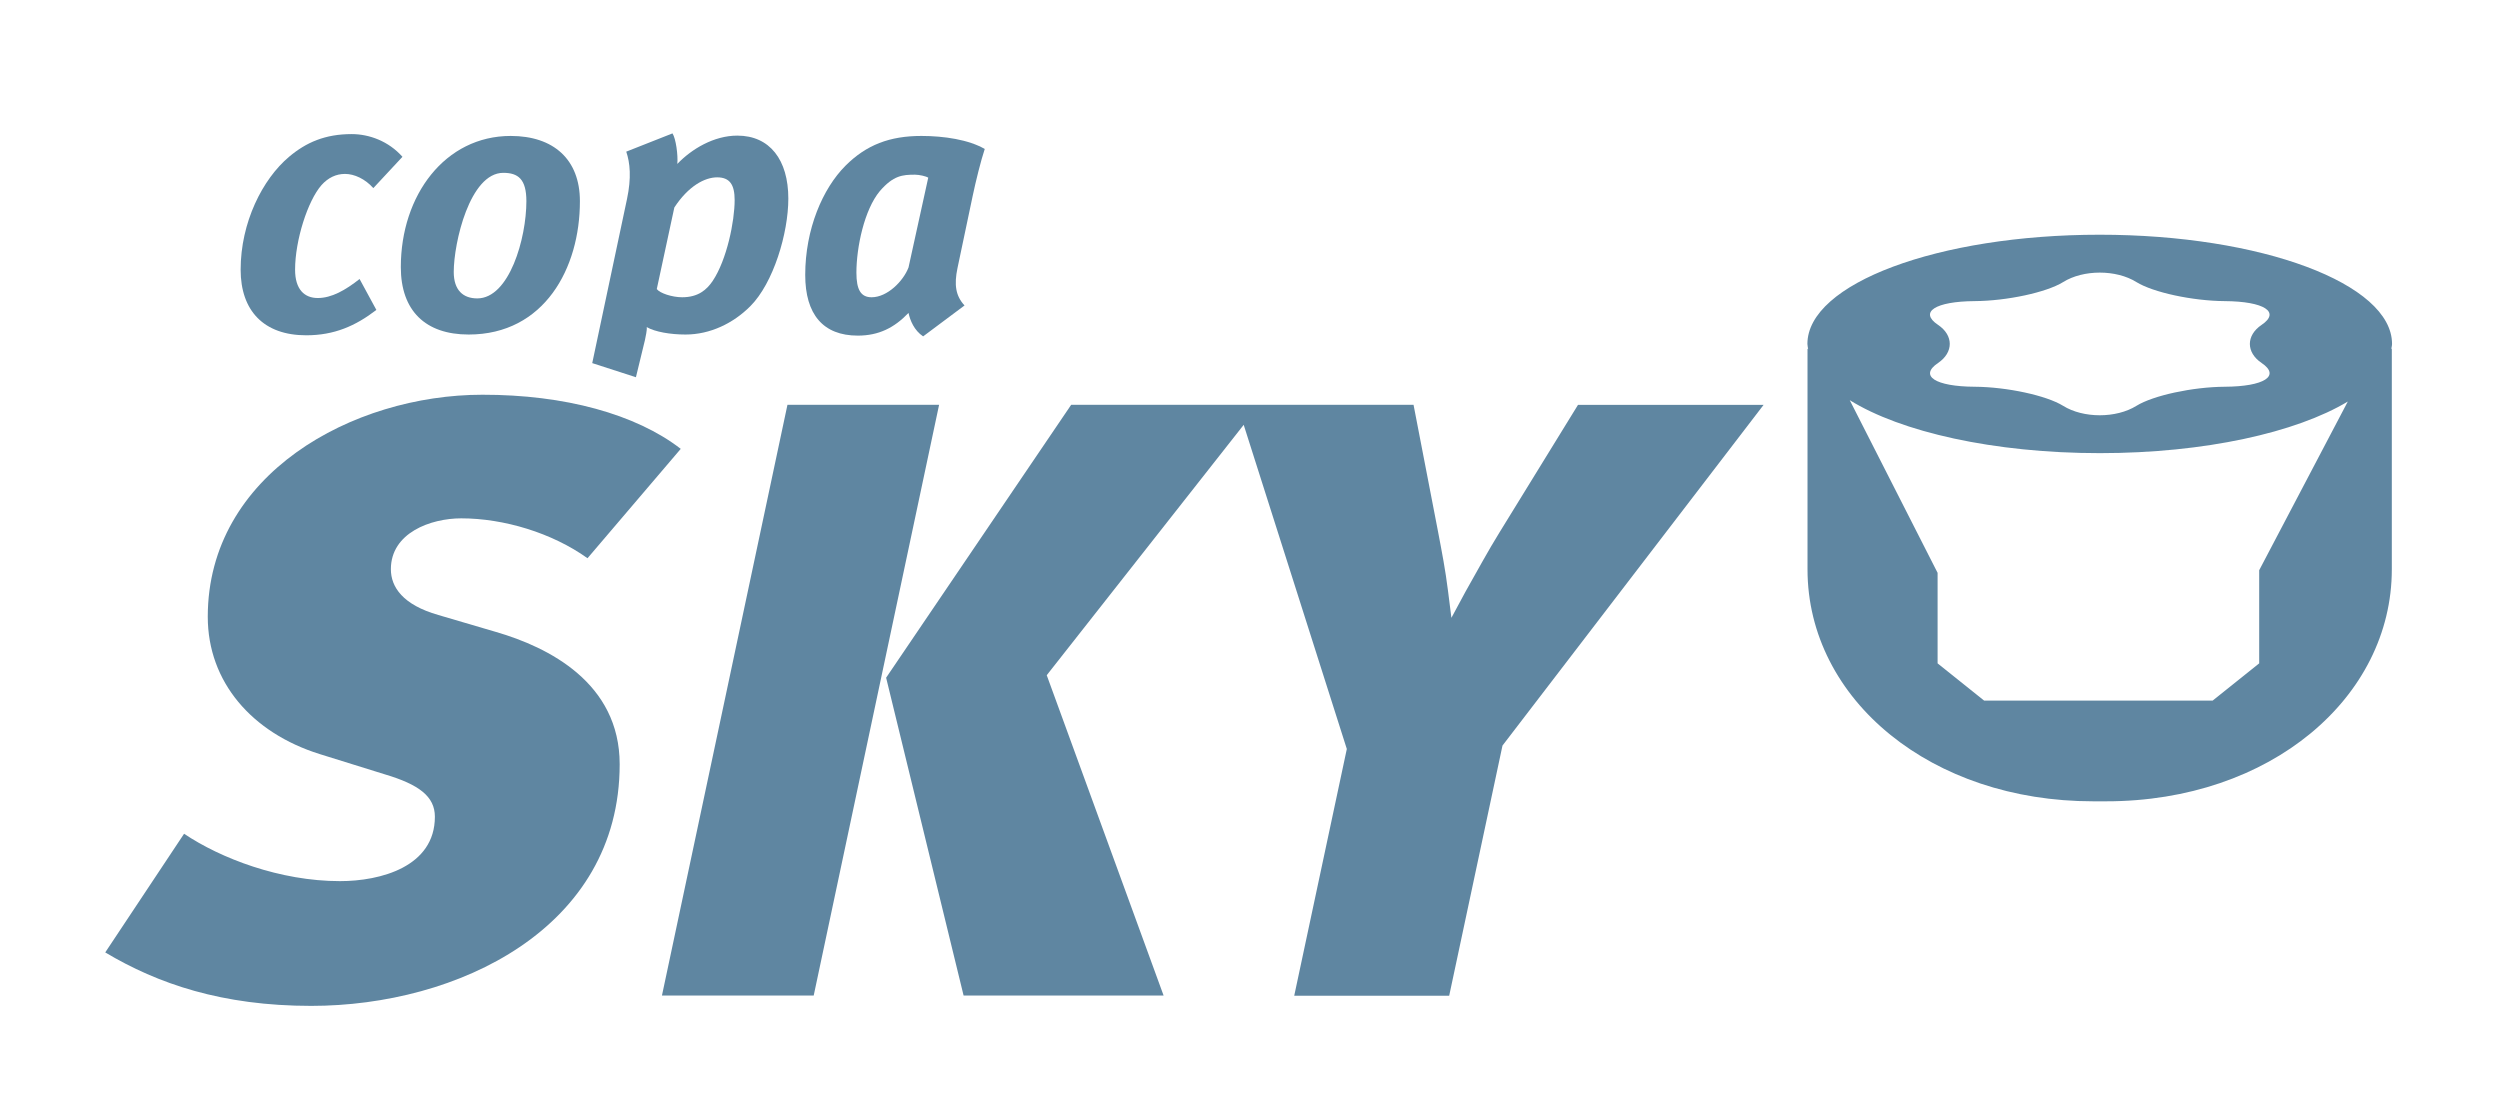 <?xml version="1.0" encoding="utf-8"?>
<!-- Generator: Adobe Illustrator 16.0.3, SVG Export Plug-In . SVG Version: 6.00 Build 0)  -->
<!DOCTYPE svg PUBLIC "-//W3C//DTD SVG 1.1//EN" "http://www.w3.org/Graphics/SVG/1.1/DTD/svg11.dtd">
<svg version="1.1" id="Vrstva_1" xmlns:x="http://ns.adobe.com/Extensibility/1.0/" xmlns:i="http://ns.adobe.com/AdobeIllustrator/10.0/" xmlns:graph="http://ns.adobe.com/Graphs/1.0/"
	 xmlns="http://www.w3.org/2000/svg" xmlns:xlink="http://www.w3.org/1999/xlink" x="0px" y="0px" width="46.012px"
	 height="20.533px" viewBox="0 0 46.012 20.533" style="enable-background:new 0 0 46.012 20.533;" xml:space="preserve">
<style type="text/css">
<![CDATA[
	.st0{fill:#5F86A1;}
]]>
</style>
<path class="st0" d="M12.529,8.261l-1.716,2.013C10.159,9.806,9.27,9.54,8.489,9.54c-0.562,0-1.295,0.266-1.295,0.936
	c0,0.328,0.219,0.656,0.874,0.843l1.061,0.312c0.968,0.281,2.276,0.937,2.276,2.435c0,3.026-2.993,4.447-5.677,4.447
	c-1.639,0-2.823-0.406-3.791-0.984l1.451-2.184c0.671,0.451,1.763,0.872,2.869,0.872c0.748,0,1.747-0.265,1.747-1.185
	c0-0.375-0.296-0.594-0.92-0.78l-1.202-0.374c-1.246-0.391-2.058-1.326-2.058-2.527c0-2.622,2.667-4.086,5.054-4.086
	C10.393,7.263,11.703,7.622,12.529,8.261"/>
<path class="st0" d="M22.89,7.819l-3.625,4.608l2.151,5.896h-3.681l-1.426-5.85l3.406-5.023h3.056h0.407h2.838l0.446,2.309
	c0.082,0.433,0.138,0.716,0.188,1.113l0.063,0.499l0.259-0.481c0.213-0.376,0.418-0.756,0.621-1.083l1.45-2.356h3.416l-4.806,6.271
	l-0.981,4.604H23.82l0.968-4.541L22.89,7.819z"/>
<polygon class="st0" points="17.284,7.45 14.976,18.323 12.183,18.323 14.493,7.45 "/>
<path class="st0" d="M6.871,3.462C6.72,3.292,6.521,3.201,6.35,3.201c-0.165,0-0.31,0.069-0.433,0.206
	C5.664,3.695,5.431,4.422,5.431,4.964c0,0.363,0.172,0.521,0.418,0.521c0.254,0,0.508-0.144,0.769-0.35l0.309,0.569
	C6.542,6,6.15,6.171,5.636,6.171c-0.782,0-1.207-0.453-1.207-1.207c0-0.871,0.403-1.667,0.891-2.078
	C5.636,2.62,5.985,2.468,6.473,2.468c0.322,0,0.679,0.13,0.934,0.418L6.871,3.462z"/>
<path class="st0" d="M8.625,6.157c-0.795,0-1.248-0.438-1.248-1.241c0-1.324,0.815-2.414,2.022-2.414c0.789,0,1.274,0.432,1.274,1.2
	C10.675,4.936,10.017,6.157,8.625,6.157 M9.263,3.181c-0.617,0-0.912,1.289-0.912,1.824c0,0.336,0.172,0.487,0.433,0.487
	c0.59,0,0.904-1.104,0.904-1.79C9.688,3.298,9.537,3.181,9.263,3.181"/>
<path class="st0" d="M13.809,5.636c-0.314,0.315-0.74,0.521-1.192,0.521c-0.274,0-0.563-0.048-0.714-0.137
	c0.008,0.061-0.021,0.171-0.033,0.239l-0.166,0.684L10.9,6.683l0.64-3.021c0.083-0.391,0.056-0.665-0.014-0.871l0.851-0.336
	c0.063,0.096,0.104,0.404,0.089,0.562c0.262-0.274,0.673-0.521,1.104-0.521c0.598,0,0.939,0.446,0.939,1.159
	C14.509,4.292,14.235,5.21,13.809,5.636 M13.199,3.264c-0.227,0-0.528,0.158-0.788,0.555L12.088,5.32
	c0.056,0.076,0.281,0.151,0.467,0.151c0.295,0,0.452-0.137,0.563-0.302c0.26-0.39,0.403-1.097,0.403-1.487
	C13.521,3.4,13.432,3.264,13.199,3.264"/>
<path class="st0" d="M17.902,3.606l-0.28,1.33c-0.063,0.302-0.035,0.508,0.13,0.686L16.99,6.191c-0.165-0.11-0.24-0.295-0.269-0.432
	c-0.261,0.274-0.549,0.418-0.933,0.418c-0.639,0-0.968-0.391-0.968-1.117c0-0.844,0.322-1.591,0.741-2.01
	c0.384-0.384,0.815-0.548,1.397-0.548c0.412,0,0.871,0.068,1.166,0.24C18.053,2.955,17.958,3.339,17.902,3.606 M16.839,3.215
	c-0.227,0-0.397,0.014-0.646,0.302c-0.286,0.343-0.431,1.035-0.431,1.501c0,0.316,0.082,0.453,0.28,0.453
	c0.288,0,0.582-0.295,0.679-0.548l0.363-1.653C17.045,3.244,16.921,3.215,16.839,3.215"/>
<path class="st0" d="M44.025,6.33c0-1.11-2.409-2.01-5.381-2.01s-5.379,0.9-5.379,2.01c0,0.033,0.01,0.066,0.014,0.099l-0.012-0.014
	v4.065c0,1.194,0.571,2.274,1.53,3.048c0.935,0.755,2.234,1.22,3.728,1.22h0.238c3.024,0,5.258-1.911,5.258-4.269V6.415l-0.01,0.011
	C44.015,6.394,44.025,6.363,44.025,6.33 M35.669,5.979c-0.354-0.236-0.051-0.432,0.674-0.437c0.595-0.004,1.32-0.16,1.628-0.35
	c0.372-0.233,0.978-0.233,1.35,0c0.308,0.19,1.033,0.346,1.625,0.35c0.728,0.005,1.029,0.201,0.679,0.437
	c-0.289,0.194-0.289,0.508,0,0.702c0.351,0.237,0.049,0.433-0.679,0.437c-0.592,0.004-1.317,0.161-1.625,0.351
	c-0.372,0.232-0.978,0.232-1.35,0c-0.308-0.19-1.033-0.347-1.628-0.351c-0.725-0.004-1.026-0.2-0.674-0.437
	C35.957,6.487,35.957,6.172,35.669,5.979 M41.58,10.495v1.714l-0.856,0.685h-4.207l-0.856-0.685v-1.666l-1.617-3.178
	c0.938,0.584,2.646,0.975,4.604,0.975c1.929,0,3.615-0.38,4.563-0.95L41.58,10.495z"/>
</svg>
